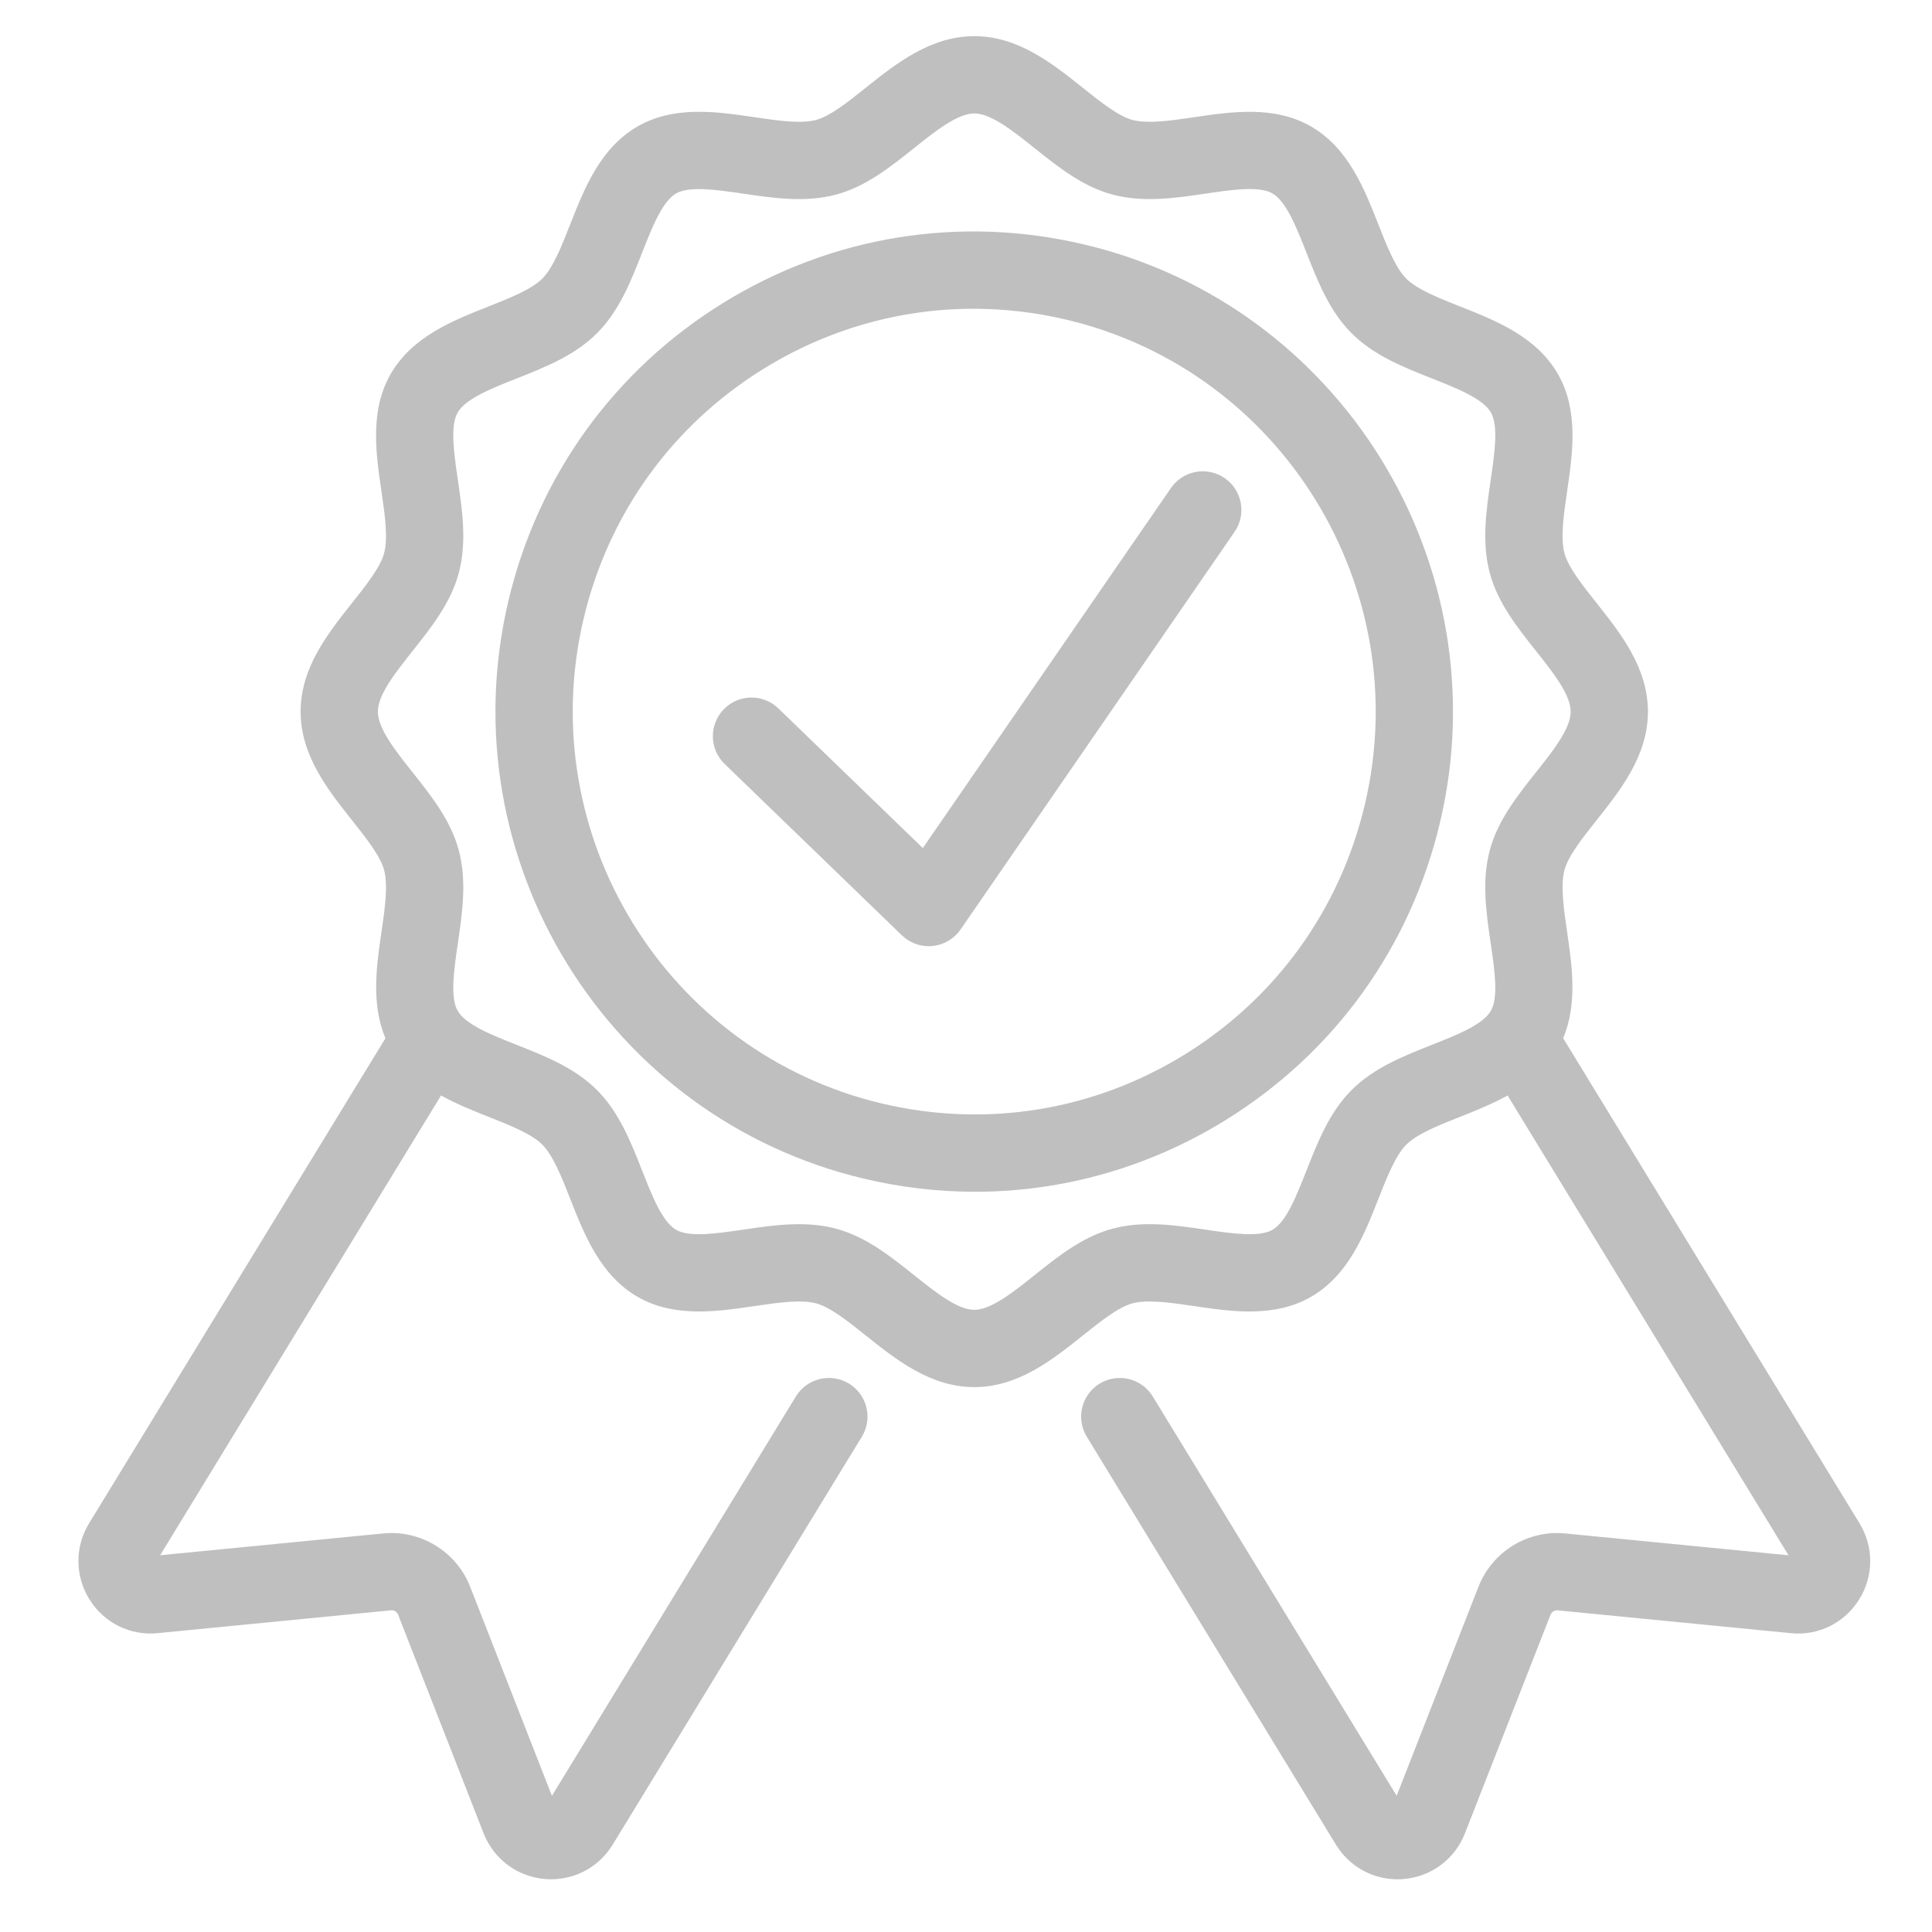 <?xml version="1.0" encoding="UTF-8"?>
<svg id="Layer_1" xmlns="http://www.w3.org/2000/svg" version="1.1" viewBox="0 0 100 100">
  <!-- Generator: Adobe Illustrator 30.0.0, SVG Export Plug-In . SVG Version: 2.1.1 Build 123)  -->
  <path d="M96.246,78.842l-15.337-25.104c.742-1.76.464-3.726.207-5.483-.174-1.188-.353-2.417-.14-3.218.194-.733.939-1.671,1.659-2.578,1.248-1.572,2.662-3.353,2.662-5.625s-1.414-4.055-2.662-5.627c-.721-.907-1.465-1.845-1.66-2.578-.213-.799-.033-2.027.141-3.215.286-1.952.609-4.164-.484-6.064-1.112-1.928-3.206-2.755-5.053-3.485-1.098-.434-2.232-.883-2.792-1.444-.56-.563-1.01-1.703-1.443-2.805-.728-1.851-1.553-3.947-3.475-5.064-1.897-1.098-4.106-.773-6.055-.486-1.184.175-2.406.354-3.202.141-.729-.194-1.663-.94-2.567-1.663-1.568-1.252-3.347-2.672-5.616-2.672s-4.05,1.42-5.619,2.672c-.904.722-1.838,1.467-2.566,1.663-.794.214-2.018.033-3.201-.142-1.949-.288-4.158-.612-6.056.487-1.922,1.116-2.747,3.214-3.475,5.065-.433,1.102-.881,2.241-1.441,2.803-.56.562-1.696,1.011-2.795,1.446-1.846.731-3.938,1.559-5.051,3.485-1.094,1.898-.77,4.111-.484,6.062.174,1.188.354,2.416.141,3.217-.194.733-.94,1.671-1.66,2.579-1.248,1.572-2.662,3.353-2.662,5.625s1.415,4.054,2.663,5.627c.72.907,1.464,1.845,1.66,2.578.213.799.033,2.027-.141,3.216-.257,1.757-.535,3.724.208,5.486l-15.336,25.1c-.748,1.224-.74,2.737.021,3.952.759,1.212,2.116,1.885,3.533,1.738l12.066-1.181c.167-.017.315.079.376.236l4.422,11.307c.524,1.332,1.735,2.237,3.159,2.363.112.01.224.015.335.015,1.297,0,2.496-.666,3.187-1.792l12.896-21.115c.576-.942.278-2.173-.665-2.749-.943-.573-2.173-.277-2.749.665l-12.627,20.673-4.233-10.824c-.71-1.812-2.549-2.947-4.49-2.759l-11.557,1.131,14.54-23.797c.797.439,1.646.782,2.451,1.1,1.098.434,2.233.883,2.793,1.444.561.562,1.009,1.702,1.443,2.805.728,1.85,1.553,3.947,3.474,5.064,1.896,1.1,4.106.774,6.055.487,1.183-.174,2.405-.355,3.202-.141.729.194,1.664.94,2.567,1.662,1.569,1.253,3.347,2.672,5.617,2.672s4.049-1.42,5.618-2.672c.903-.722,1.838-1.468,2.566-1.663.795-.212,2.018-.032,3.201.142,1.948.287,4.158.613,6.057-.488,1.922-1.115,2.747-3.214,3.475-5.064.433-1.102.881-2.24,1.441-2.803s1.696-1.012,2.795-1.446c.805-.319,1.653-.662,2.45-1.1l14.54,23.799-11.558-1.131c-1.943-.192-3.778.945-4.489,2.759l-4.235,10.82-12.624-20.669c-.576-.944-1.808-1.238-2.749-.665-.943.576-1.24,1.807-.665,2.749l12.898,21.119c.689,1.123,1.887,1.788,3.184,1.788.112,0,.226-.005.339-.016,1.424-.127,2.632-1.034,3.152-2.365l4.425-11.302c.061-.158.218-.256.376-.238l12.067,1.181c1.423.147,2.773-.527,3.532-1.737.761-1.215.769-2.728.021-3.952ZM74.11,54.082c-1.478.586-3.008,1.19-4.155,2.342-1.147,1.149-1.749,2.682-2.332,4.163-.513,1.305-1.043,2.653-1.758,3.068-.69.398-2.103.192-3.469-.009-1.586-.233-3.228-.475-4.817-.048-1.536.411-2.803,1.422-4.027,2.4-1.107.884-2.253,1.798-3.123,1.798-.869,0-2.014-.914-3.121-1.798-1.226-.979-2.494-1.99-4.03-2.4-.638-.171-1.283-.234-1.93-.234-.967,0-1.937.143-2.887.282-1.365.201-2.778.409-3.466.01-.716-.416-1.247-1.765-1.759-3.068-.584-1.481-1.186-3.015-2.333-4.164-1.148-1.151-2.677-1.756-4.155-2.34-1.299-.514-2.643-1.045-3.058-1.763-.401-.696-.193-2.115.008-3.487.232-1.588.473-3.23.048-4.825-.411-1.538-1.417-2.807-2.392-4.034-.883-1.112-1.796-2.263-1.796-3.14,0-.876.913-2.026,1.795-3.138.976-1.229,1.984-2.499,2.393-4.038.424-1.594.184-3.236-.048-4.824-.201-1.372-.409-2.791-.009-3.484.415-.718,1.759-1.25,3.059-1.764,1.478-.585,3.007-1.19,4.155-2.341,1.147-1.15,1.75-2.682,2.332-4.164.513-1.304,1.043-2.653,1.758-3.068.691-.399,2.103-.191,3.468.009,1.585.233,3.225.475,4.819.048,1.535-.412,2.801-1.423,4.026-2.4,1.108-.884,2.254-1.799,3.124-1.799.869,0,2.014.914,3.12,1.798,1.227.979,2.494,1.991,4.031,2.401,1.593.426,3.231.185,4.816-.048,1.366-.202,2.777-.41,3.466-.011.716.416,1.246,1.765,1.76,3.069.583,1.482,1.185,3.014,2.333,4.165,1.147,1.151,2.676,1.755,4.153,2.339,1.3.514,2.644,1.045,3.058,1.763.401.696.193,2.115-.007,3.487-.232,1.588-.474,3.229-.049,4.825.41,1.538,1.418,2.807,2.392,4.034.883,1.112,1.796,2.263,1.796,3.141,0,.876-.912,2.026-1.795,3.137-.976,1.229-1.984,2.499-2.393,4.038-.425,1.594-.184,3.236.049,4.824.2,1.372.408,2.791.009,3.484-.415.719-1.759,1.25-3.058,1.764Z" style="fill: #bfbfbf;"/>
  <path d="M56.119,12.654c-6.435-1.523-13.072-.446-18.697,3.031-5.644,3.489-9.59,8.973-11.113,15.442-3.138,13.332,5.127,26.738,18.423,29.884,1.906.451,3.829.674,5.74.674,4.537,0,8.998-1.258,12.957-3.705,5.644-3.488,9.59-8.972,11.113-15.442,3.137-13.331-5.128-26.737-18.424-29.884ZM70.648,41.622c-1.277,5.429-4.588,10.03-9.322,12.956-4.715,2.914-10.279,3.816-15.672,2.541-11.153-2.64-18.084-13.888-15.451-25.076,1.277-5.428,4.588-10.03,9.322-12.956,3.319-2.051,7.059-3.106,10.863-3.106,1.601,0,3.213.187,4.81.565,11.153,2.64,18.084,13.888,15.451,25.076Z" style="fill: #bfbfbf;"/>
  <path d="M63.389,24.747c-.909-.625-2.154-.398-2.781.512l-12.843,18.637-7.477-7.229c-.793-.768-2.06-.747-2.828.048-.768.794-.746,2.06.048,2.828l9.174,8.87c.374.362.874.562,1.39.562.066,0,.132-.003.199-.01.585-.059,1.115-.371,1.448-.856l14.182-20.581c.627-.91.398-2.155-.512-2.782Z" style="fill: #bfbfbf;"/>
</svg>